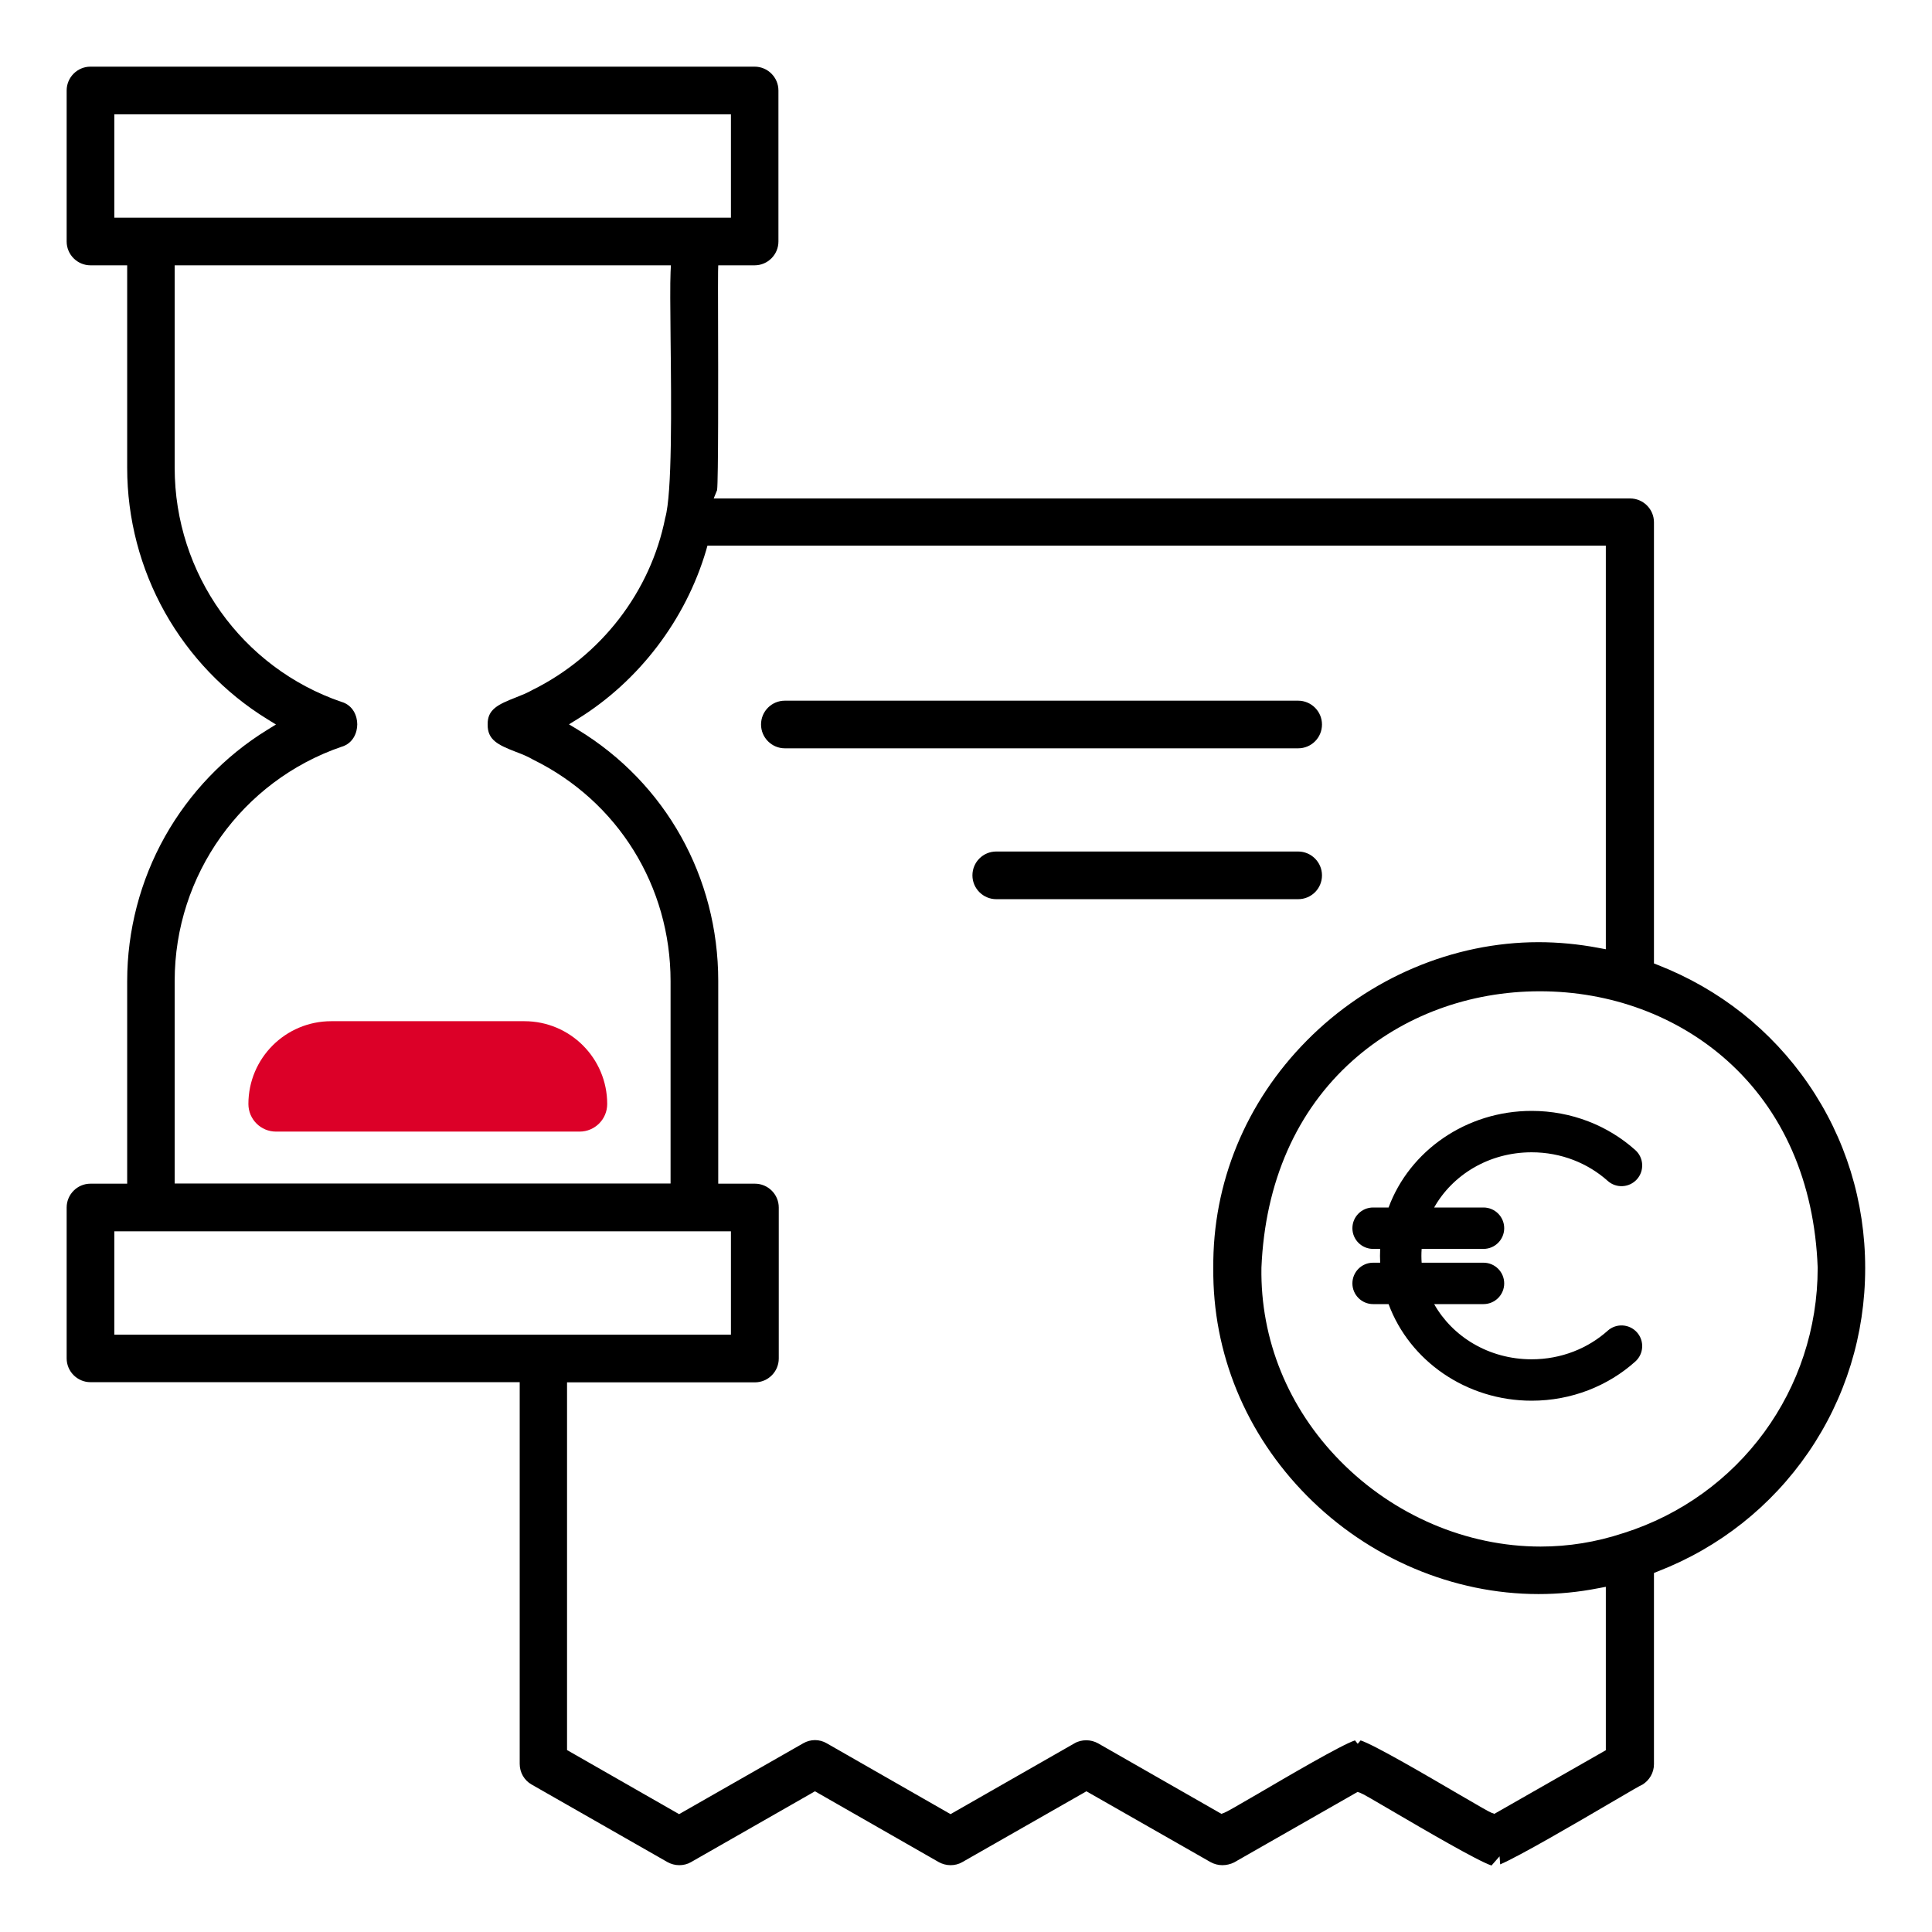 <svg width="70" height="70" viewBox="0 0 70 70" fill="none" xmlns="http://www.w3.org/2000/svg">
<path d="M44.287 67.579C44.135 67.579 43.989 67.538 43.861 67.468L39.363 64.902L34.866 67.468C34.737 67.544 34.586 67.579 34.44 67.579C34.288 67.579 34.142 67.538 34.014 67.468L29.528 64.902L25.037 67.468C24.908 67.544 24.757 67.579 24.611 67.579C24.459 67.579 24.313 67.538 24.185 67.468L19.262 64.657C18.993 64.505 18.83 64.219 18.83 63.91V50.079H3.278C2.806 50.079 2.415 49.694 2.415 49.216V43.75C2.415 43.278 2.8 42.887 3.278 42.887H4.608V35.548C4.608 33.717 5.081 31.902 5.979 30.304C6.866 28.729 8.143 27.393 9.678 26.448L9.998 26.25L9.678 26.052C8.143 25.107 6.866 23.771 5.979 22.196C5.081 20.598 4.608 18.789 4.608 16.952V9.613H3.278C2.806 9.613 2.415 9.228 2.415 8.75V3.278C2.415 2.806 2.8 2.415 3.278 2.415H27.341C27.813 2.415 28.204 2.8 28.204 3.278V8.75C28.204 9.223 27.819 9.613 27.341 9.613H26.023L26.017 9.841C26.011 9.981 26.017 10.687 26.017 11.667C26.023 13.673 26.028 17.389 25.982 17.757L25.859 18.06H59.062C59.535 18.06 59.926 18.445 59.926 18.923V34.907L60.072 34.965C62.294 35.834 64.178 37.322 65.52 39.276C66.868 41.236 67.579 43.54 67.579 45.938V45.949C67.579 48.352 66.868 50.657 65.52 52.623C64.178 54.577 62.294 56.07 60.072 56.933L59.926 56.992V63.922C59.926 64.225 59.763 64.505 59.506 64.662C59.407 64.703 59.162 64.849 58.263 65.374C57.178 66.01 55.055 67.252 54.355 67.55L54.332 67.258L54.04 67.591C53.55 67.433 51.538 66.255 50.54 65.672C49.694 65.176 49.385 64.995 49.286 64.96L49.187 64.925L44.712 67.48C44.584 67.544 44.432 67.579 44.287 67.579ZM20.545 63.408L24.605 65.73L29.102 63.163C29.231 63.087 29.383 63.047 29.528 63.047C29.674 63.047 29.826 63.087 29.954 63.163L34.44 65.73L38.932 63.163C39.06 63.087 39.212 63.053 39.358 63.053C39.509 63.053 39.655 63.093 39.783 63.163L44.252 65.718L44.351 65.683C44.444 65.648 44.73 65.485 45.582 64.989C46.579 64.406 48.592 63.222 49.093 63.058L49.193 63.181L49.297 63.058C49.793 63.216 51.812 64.4 52.809 64.983C53.649 65.473 53.953 65.648 54.046 65.683L54.145 65.718L58.182 63.414V57.493L57.902 57.546C57.19 57.686 56.467 57.756 55.743 57.756C52.652 57.756 49.595 56.461 47.355 54.197C45.133 51.952 43.931 49.023 43.96 45.949C43.931 42.869 45.133 39.935 47.355 37.695C49.595 35.432 52.652 34.137 55.743 34.137C56.461 34.137 57.19 34.207 57.902 34.341L58.182 34.393V19.769H25.632L25.585 19.938C24.844 22.453 23.152 24.675 20.936 26.046L20.615 26.244L20.942 26.442C24.121 28.379 26.023 31.78 26.023 35.542V42.887H27.352C27.825 42.887 28.216 43.272 28.216 43.75V49.222C28.216 49.694 27.831 50.085 27.352 50.085H20.545V63.408ZM55.79 35.916C53.229 35.916 50.826 36.808 49.012 38.424C46.976 40.238 45.833 42.834 45.704 45.932C45.663 48.533 46.672 51.018 48.557 52.932C50.493 54.903 53.142 56.035 55.819 56.035C56.834 56.035 57.837 55.872 58.806 55.551L58.829 55.545C63.035 54.209 65.858 50.347 65.858 45.938V45.926C65.742 42.828 64.604 40.233 62.568 38.418C60.754 36.803 58.351 35.916 55.79 35.916ZM4.142 48.358H26.483V44.613H4.142V48.358ZM6.329 16.952C6.329 20.784 8.762 24.197 12.378 25.433H12.384C12.798 25.562 12.944 25.947 12.944 26.244C12.944 26.542 12.798 26.927 12.384 27.055H12.378C8.762 28.297 6.329 31.704 6.329 35.537V42.881H24.296V35.548C24.296 32.107 22.388 29.032 19.314 27.522C19.116 27.405 18.894 27.317 18.678 27.236C18.048 26.991 17.663 26.81 17.669 26.256V26.25C17.657 25.702 18.048 25.521 18.69 25.27C18.894 25.188 19.104 25.107 19.285 25.002C21.776 23.771 23.573 21.438 24.103 18.76C24.354 17.891 24.325 14.752 24.296 12.232C24.284 11.177 24.278 10.267 24.296 9.858L24.308 9.613H6.329V16.952ZM4.142 7.887H26.483V4.142H4.142V7.887Z" fill="black"/>
<path fill-rule="evenodd" clip-rule="evenodd" d="M55.494 41.75C53.942 41.75 52.626 42.571 51.962 43.75H53.75C54.164 43.75 54.5 44.086 54.5 44.5C54.5 44.914 54.164 45.25 53.75 45.25H51.509C51.503 45.333 51.5 45.416 51.5 45.5C51.5 45.584 51.503 45.667 51.509 45.75H53.75C54.164 45.75 54.5 46.086 54.5 46.5C54.5 46.914 54.164 47.25 53.75 47.25H51.962C52.626 48.429 53.942 49.25 55.494 49.25C56.568 49.25 57.536 48.853 58.25 48.214C58.558 47.938 59.032 47.964 59.309 48.272C59.585 48.581 59.559 49.055 59.25 49.331C58.265 50.214 56.941 50.75 55.494 50.75C53.126 50.75 51.07 49.305 50.311 47.25H49.75C49.336 47.25 49 46.914 49 46.5C49 46.086 49.336 45.75 49.75 45.75H50.006C50.002 45.667 50 45.584 50 45.5C50 45.416 50.002 45.333 50.006 45.25H49.75C49.336 45.25 49 44.914 49 44.5C49 44.086 49.336 43.75 49.75 43.75H50.311C51.07 41.695 53.126 40.25 55.494 40.25C56.941 40.25 58.265 40.786 59.25 41.669C59.559 41.945 59.585 42.419 59.309 42.728C59.032 43.036 58.558 43.062 58.25 42.786C57.536 42.147 56.568 41.75 55.494 41.75Z" fill="black"/>
<path d="M28.438 27.113C27.965 27.113 27.574 26.728 27.574 26.25C27.574 25.772 27.959 25.387 28.438 25.387H47.034C47.507 25.387 47.898 25.772 47.898 26.25C47.898 26.728 47.513 27.113 47.034 27.113H28.438Z" fill="black"/>
<path d="M36.097 32.579C35.624 32.579 35.233 32.194 35.233 31.716C35.233 31.238 35.618 30.852 36.097 30.852H47.034C47.507 30.852 47.898 31.238 47.898 31.716C47.898 32.194 47.513 32.579 47.034 32.579H36.097Z" fill="black"/>
<path d="M9 40C9 38.343 10.343 37 12 37H19C20.657 37 22 38.343 22 40C22 40.552 21.552 41 21 41H10C9.448 41 9 40.552 9 40Z" fill="#DC0028"/>
</svg>
